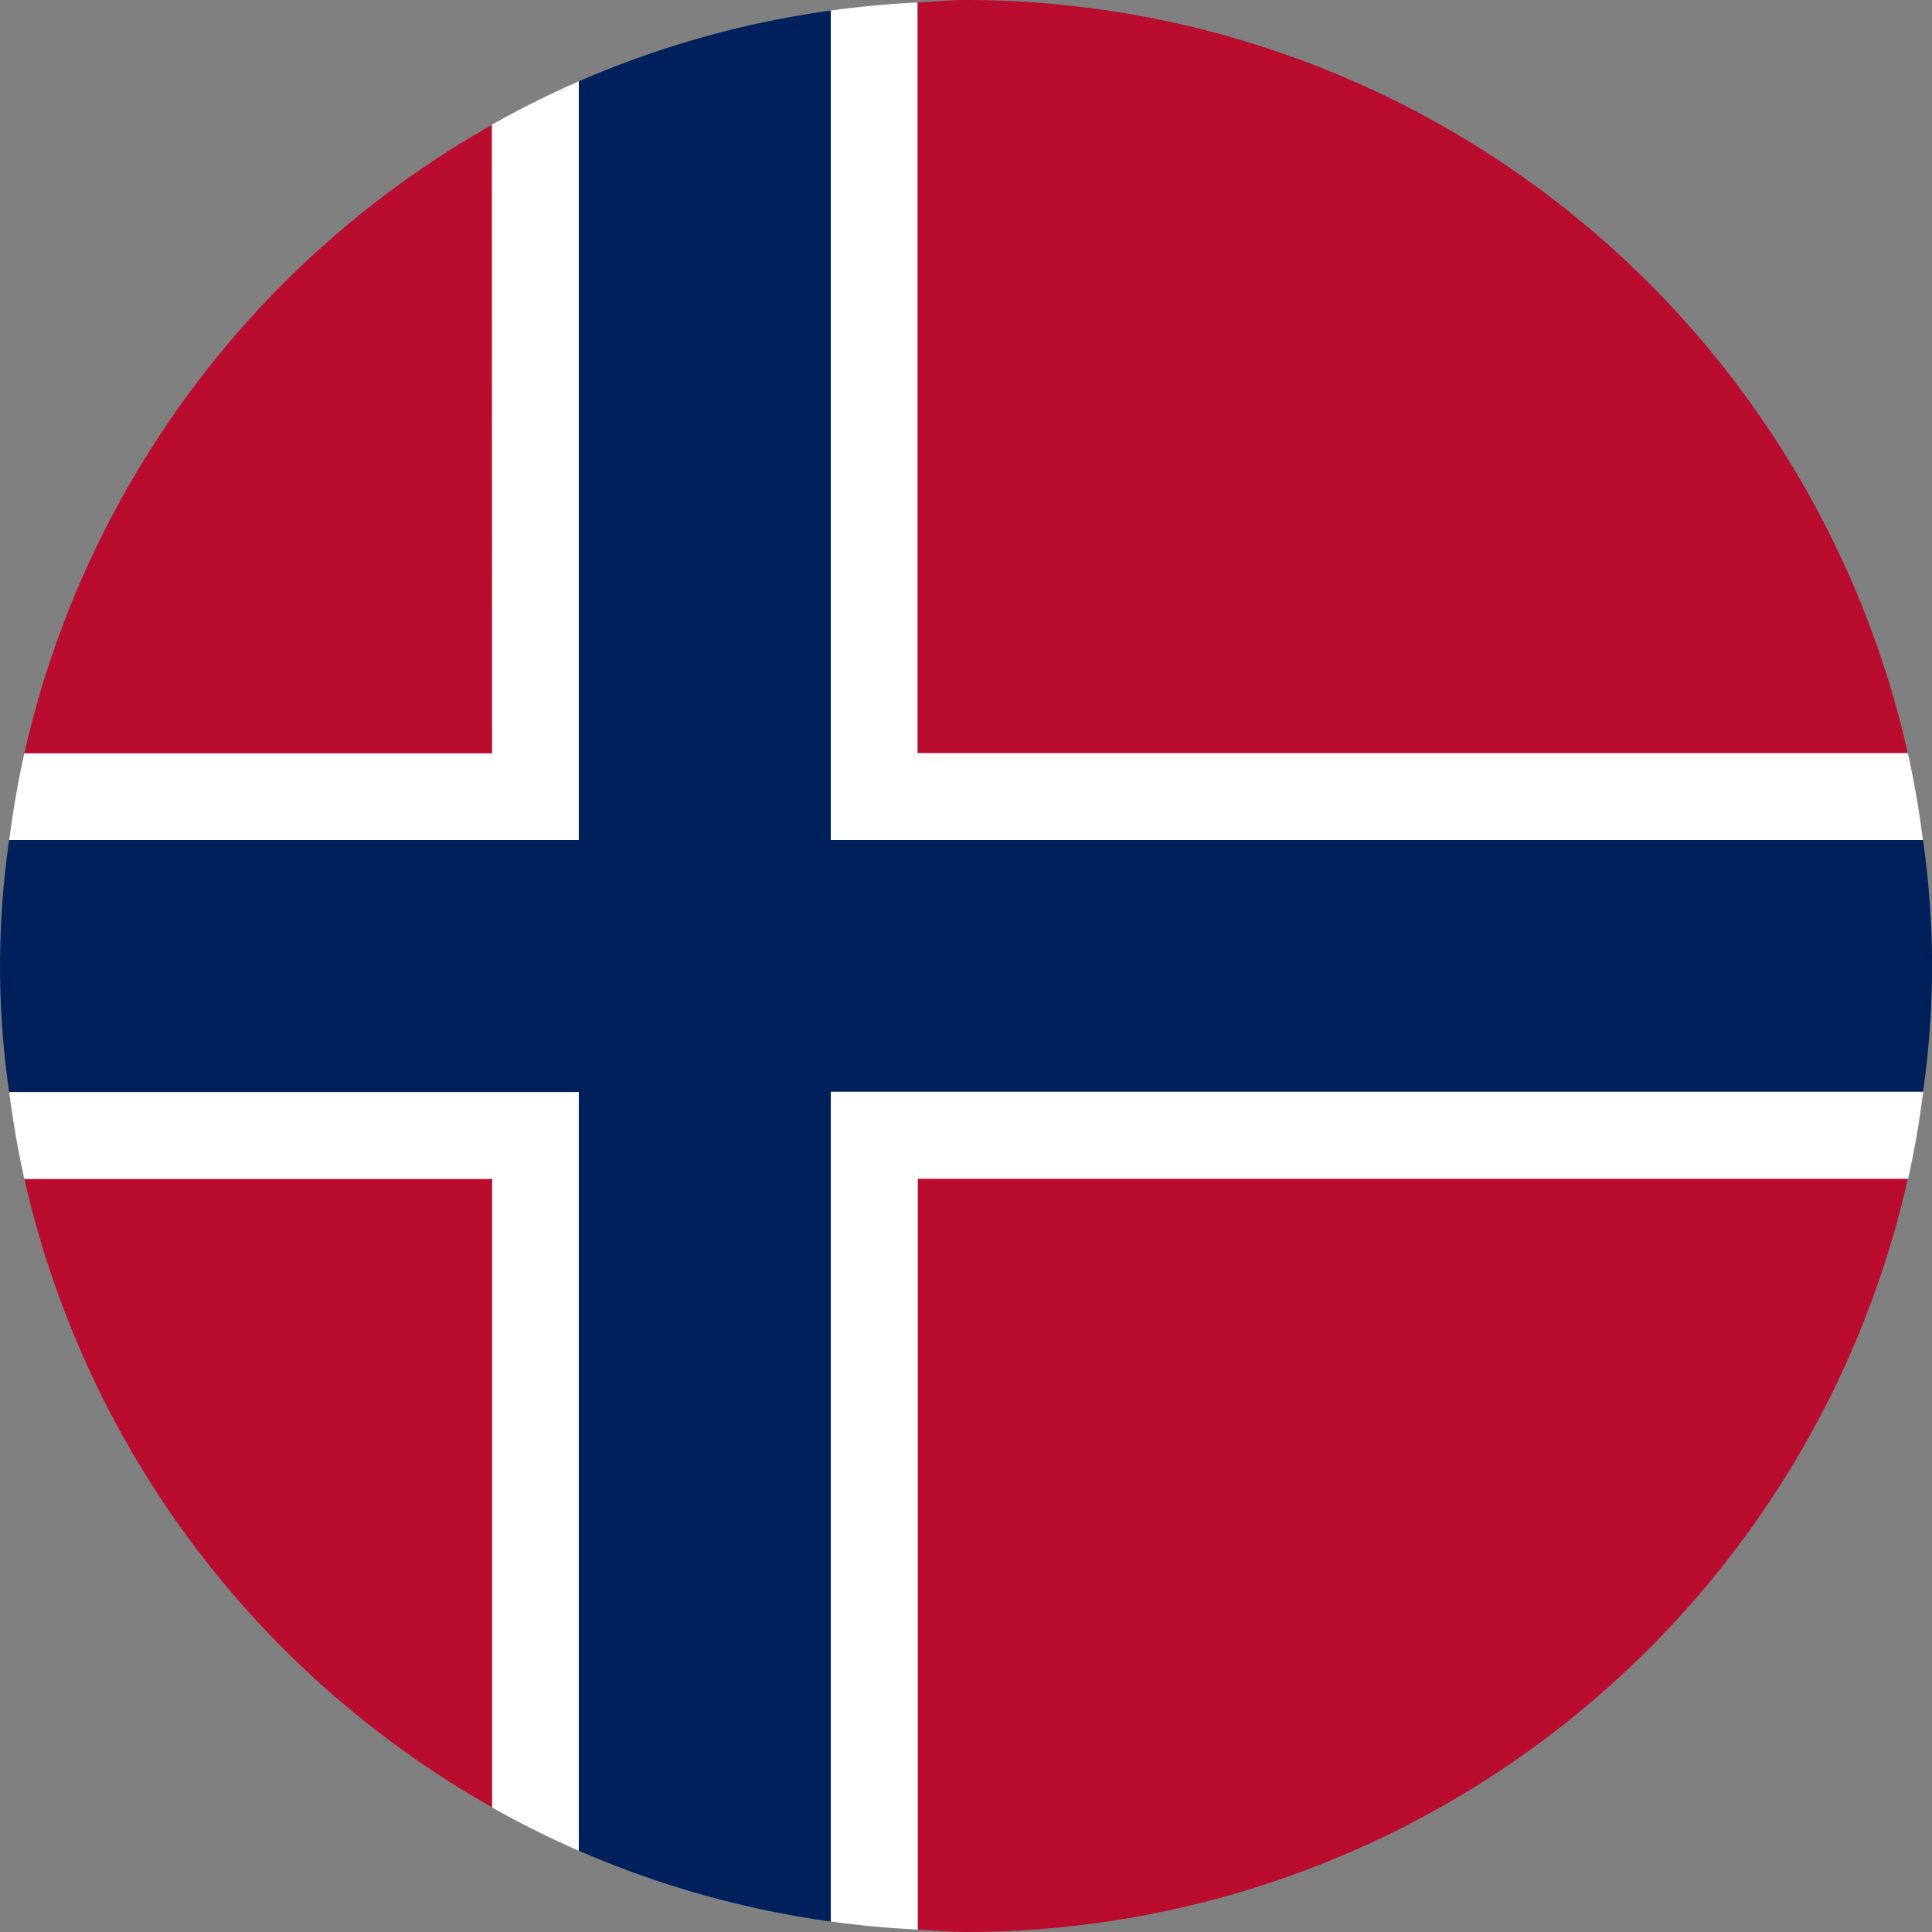 <svg xmlns="http://www.w3.org/2000/svg" width="33.339" height="33.339" viewBox="0 0 33.339 33.339">
  <rect x="0" y="0" width="33.339" height="33.339" fill="#808080" stroke="none"/>
  <g id="Group_6434" data-name="Group 6434" transform="translate(0.001 0)">
    <path id="Path_6174" data-name="Path 6174" d="M294.34,292.784h8.073V281.937a16.684,16.684,0,0,0-8.073,10.847" transform="translate(-293.921 -279.784)" fill="#ba0c2f"/>
    <path id="Path_6187" data-name="Path 6187" d="M302.413,305.407V294.561H294.34a16.681,16.681,0,0,0,8.073,10.846" transform="translate(-293.921 -274.22)" fill="#ba0c2f"/>
    <path id="Path_6175" data-name="Path 6175" d="M305.877,280.443c-.284,0-.559.029-.839.042v12.958h17.09a16.667,16.667,0,0,0-16.252-13" transform="translate(-289.206 -280.443)" fill="#ba0c2f"/>
    <path id="Path_6176" data-name="Path 6176" d="M294.159,293.522c.066.506.15,1.006.261,1.5h8.073v10.847a16.46,16.46,0,0,0,1.5.749V293.522h-9.829Z" transform="translate(-294.001 -274.678)" fill="#fff"/>
    <path id="Path_6177" data-name="Path 6177" d="M322.846,294.926c-.066-.506-.15-1.006-.261-1.5h-17.09V280.472c-.5.025-1,.071-1.5.14v14.314h18.847Z" transform="translate(-289.664 -280.43)" fill="#fff"/>
    <path id="Path_6178" data-name="Path 6178" d="M302.492,293.014H294.42c-.111.49-.195.99-.261,1.5h9.829V281.417a16.468,16.468,0,0,0-1.5.749Z" transform="translate(-294.001 -280.014)" fill="#fff"/>
    <path id="Path_6180" data-name="Path 6180" d="M327.231,294.883H308.385V280.569a16.557,16.557,0,0,0-4.348,1.222v13.092h-9.83a15.133,15.133,0,0,0,0,4.348h9.83v13.092a16.557,16.557,0,0,0,4.348,1.222V299.231h18.847a15.127,15.127,0,0,0,0-4.348" transform="translate(-294.05 -280.387)" fill="#00205b"/>
    <path id="Path_6210" data-name="Path 6210" d="M305.038,307.518c.277.014.553.042.834.042a16.669,16.669,0,0,0,16.256-13h-17.09Z" transform="translate(-289.206 -274.221)" fill="#ba0c2f"/>
    <path id="Path_6211" data-name="Path 6211" d="M304,293.522v14.314c.493.069.991.114,1.5.14V295.018h17.09c.111-.49.195-.99.261-1.5H304Z" transform="translate(-289.664 -274.678)" fill="#fff"/>
  </g>
</svg>
